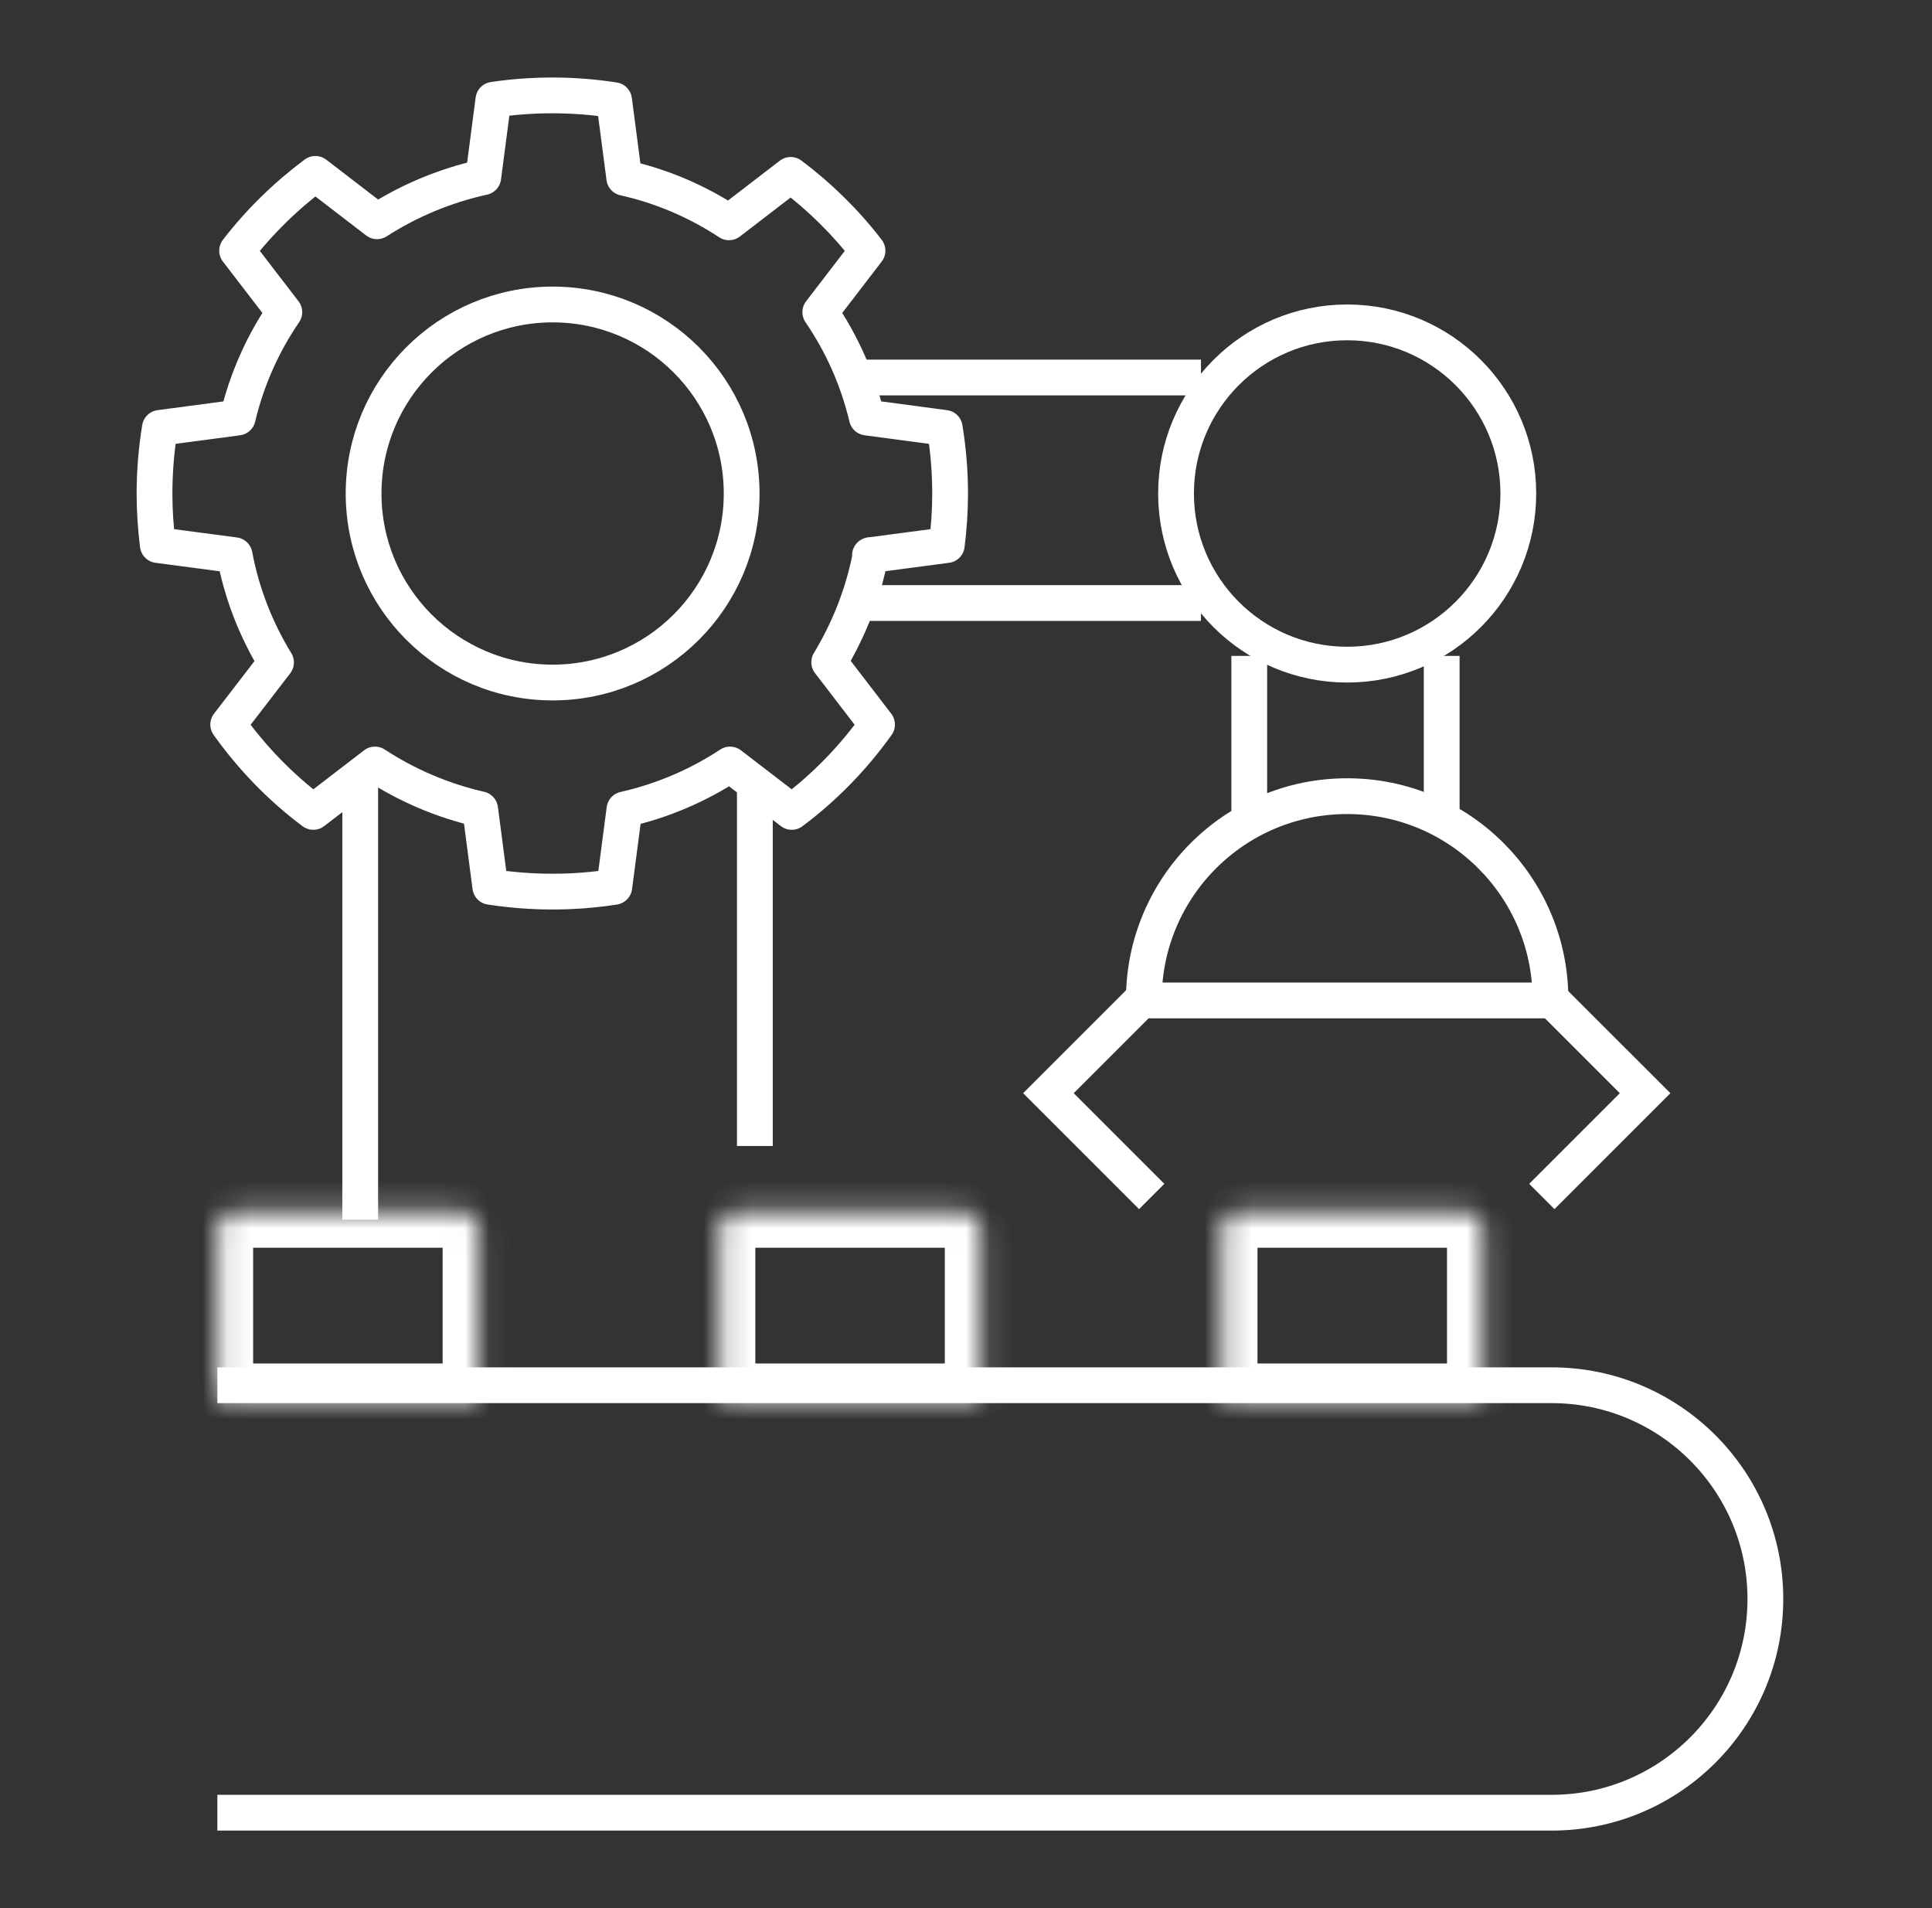 <svg width="81" height="80" viewBox="0 0 81 80" fill="none" xmlns="http://www.w3.org/2000/svg">
<rect x="0" y="0" width="81" height="80" fill="#333333" stroke="none"/>
<path d="M36.501 23.269C36.188 24.892 35.589 26.402 34.765 27.765L36.77 30.378C35.772 31.775 34.565 33.016 33.194 34.04L30.607 32.053C29.279 32.929 27.786 33.572 26.18 33.936L25.755 37.182C24.913 37.313 24.054 37.382 23.169 37.382C22.283 37.382 21.407 37.313 20.556 37.182L20.131 33.928C18.534 33.563 17.049 32.921 15.721 32.053L13.135 34.04C11.764 33.016 10.566 31.775 9.568 30.378L11.572 27.774C10.739 26.411 10.14 24.901 9.837 23.278L6.616 22.852C6.53 22.149 6.478 21.438 6.478 20.708C6.478 19.762 6.556 18.842 6.703 17.94L9.967 17.506C10.349 15.9 11.017 14.407 11.92 13.088L9.941 10.51C10.878 9.295 11.989 8.21 13.222 7.29L15.808 9.277C17.145 8.418 18.646 7.784 20.261 7.428L20.686 4.182C21.493 4.061 22.318 4 23.16 4C24.045 4 24.904 4.069 25.746 4.2L26.172 7.455C27.76 7.81 29.244 8.453 30.564 9.321L33.15 7.333C34.365 8.244 35.45 9.312 36.37 10.51L34.391 13.088C35.294 14.407 35.962 15.9 36.344 17.506L39.608 17.94C39.755 18.842 39.834 19.762 39.834 20.708C39.834 21.438 39.782 22.149 39.695 22.852L36.474 23.278L36.501 23.269Z" stroke="white" stroke-width="1.5" stroke-linecap="round" stroke-linejoin="round"/>
<path d="M23.169 28.616C27.546 28.616 31.094 25.068 31.094 20.691C31.094 16.314 27.546 12.766 23.169 12.766C18.792 12.766 15.244 16.314 15.244 20.691C15.244 25.068 18.792 28.616 23.169 28.616Z" stroke="white" stroke-width="1.5" stroke-linecap="round" stroke-linejoin="round"/>
<path d="M15.102 32.916V51.137" stroke="white" stroke-width="1.5"/>
<path d="M31.648 32.916V48.047" stroke="white" stroke-width="1.5"/>
<mask id="mask0_470_317" style="mask-type:luminance" maskUnits="userSpaceOnUse" x="9" y="50" width="12" height="9">
<path d="M9.113 51.462C9.113 51.103 9.404 50.812 9.763 50.812H19.409C19.768 50.812 20.058 51.103 20.058 51.462V58.667H9.113V51.462Z" fill="white"/>
</mask>
<g mask="url(#mask0_470_317)">
<path d="M9.113 51.462C9.113 51.103 9.404 50.812 9.763 50.812H19.409C19.768 50.812 20.058 51.103 20.058 51.462V58.667H9.113V51.462Z" stroke="white" stroke-width="3"/>
</g>
<mask id="mask1_470_317" style="mask-type:luminance" maskUnits="userSpaceOnUse" x="30" y="50" width="12" height="9">
<path d="M30.167 51.462C30.167 51.103 30.458 50.812 30.817 50.812H40.462C40.821 50.812 41.112 51.103 41.112 51.462V58.667H30.167V51.462Z" fill="white"/>
</mask>
<g mask="url(#mask1_470_317)">
<path d="M30.167 51.462C30.167 51.103 30.458 50.812 30.817 50.812H40.462C40.821 50.812 41.112 51.103 41.112 51.462V58.667H30.167V51.462Z" stroke="white" stroke-width="3"/>
</g>
<path d="M9.113 76H65.053C70.002 76 74.014 71.988 74.014 67.039C74.014 62.09 70.002 58.078 65.053 58.078H9.113" stroke="white" stroke-width="1.5"/>
<mask id="mask2_470_317" style="mask-type:luminance" maskUnits="userSpaceOnUse" x="51" y="50" width="12" height="9">
<path d="M51.221 51.462C51.221 51.103 51.512 50.812 51.87 50.812H61.516C61.875 50.812 62.166 51.103 62.166 51.462V58.667H51.221V51.462Z" fill="white"/>
</mask>
<g mask="url(#mask2_470_317)">
<path d="M51.221 51.462C51.221 51.103 51.512 50.812 51.87 50.812H61.516C61.875 50.812 62.166 51.103 62.166 51.462V58.667H51.221V51.462Z" stroke="white" stroke-width="3"/>
</g>
<path d="M56.481 27.866C60.443 27.866 63.656 24.654 63.656 20.691C63.656 16.729 60.443 13.516 56.481 13.516C52.518 13.516 49.306 16.729 49.306 20.691C49.306 24.654 52.518 27.866 56.481 27.866Z" stroke="white" stroke-width="1.5"/>
<path d="M65.004 41.903C65.004 37.196 61.188 33.38 56.48 33.38C51.773 33.38 47.957 37.196 47.957 41.903" stroke="white" stroke-width="1.5"/>
<path d="M48.285 50.164L43.955 45.834L47.975 41.814" stroke="white" stroke-width="1.5"/>
<path d="M64.642 50.164L68.972 45.834L64.951 41.814" stroke="white" stroke-width="1.5"/>
<path d="M64.991 41.945H48.023" stroke="white" stroke-width="1.5"/>
<path d="M52.376 27.5V34.292" stroke="white" stroke-width="1.5"/>
<path d="M50.351 15.827H36.128" stroke="white" stroke-width="1.5"/>
<path d="M60.444 27.5V34.292" stroke="white" stroke-width="1.5"/>
<path d="M50.351 25.282H36.128" stroke="white" stroke-width="1.5"/>
</svg>
